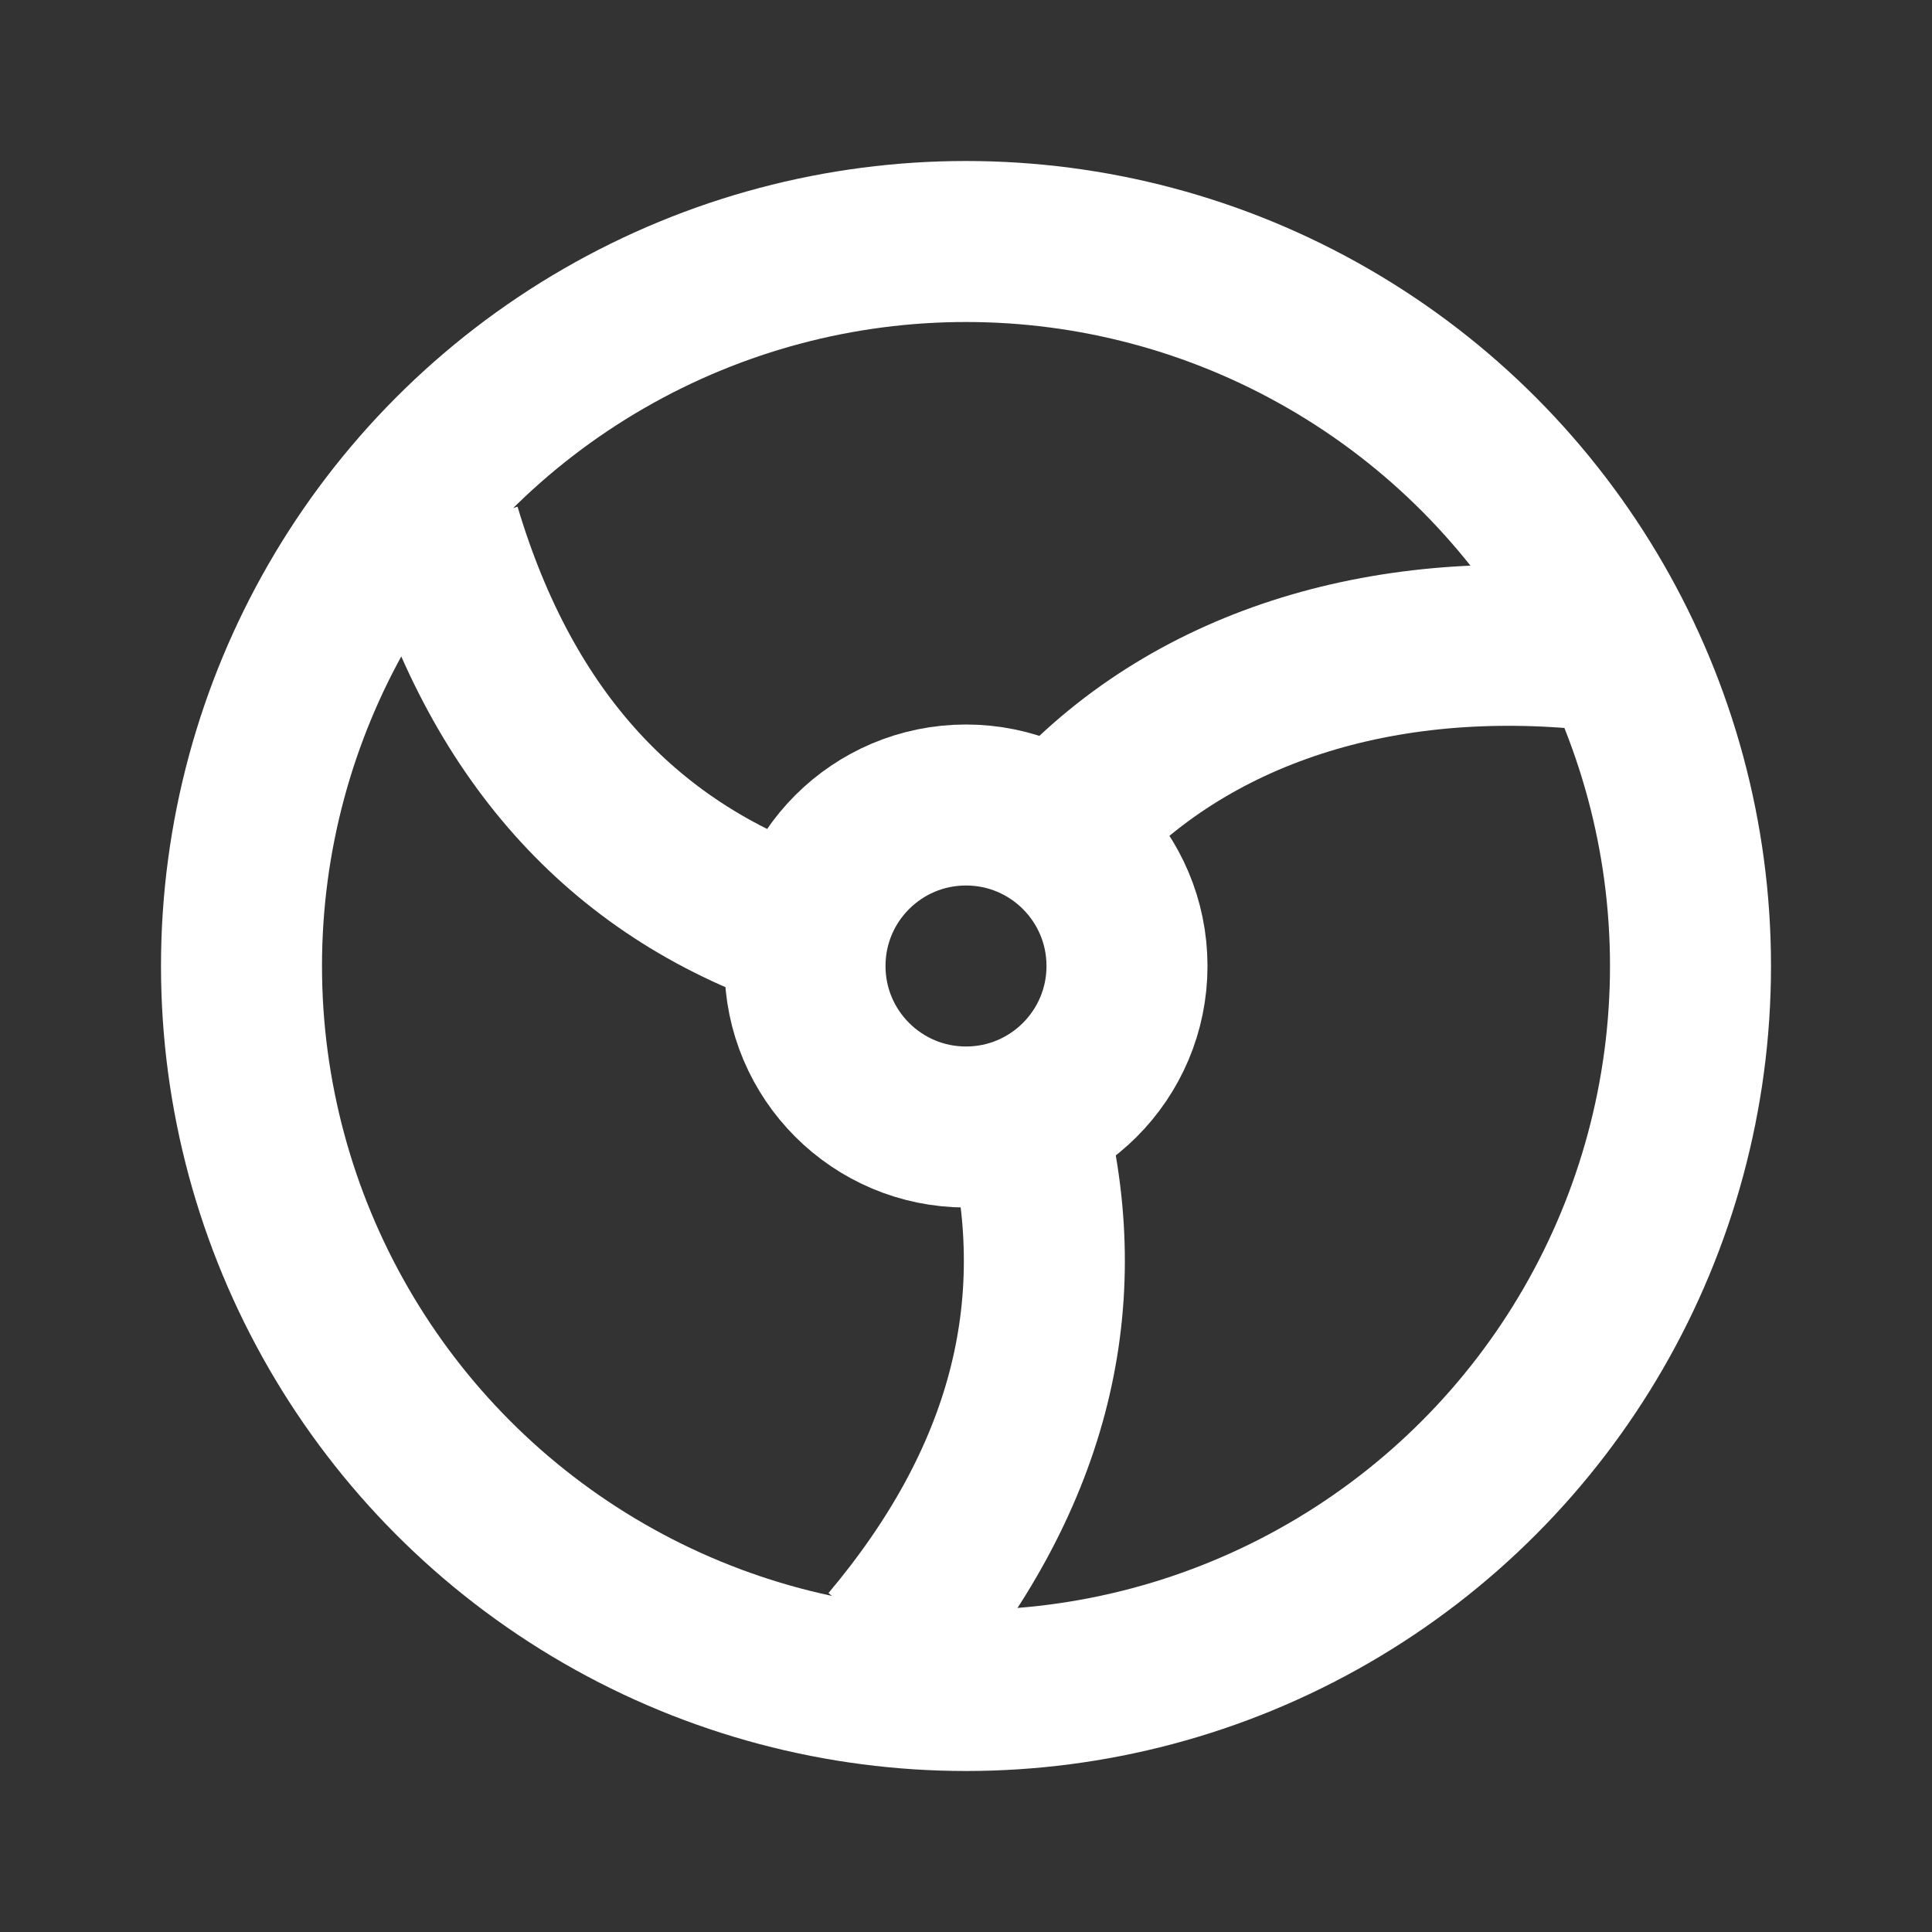 <svg xmlns="http://www.w3.org/2000/svg" width="24" height="24" style="enable-background:new 0 0 24 24;fill:#fff"><rect width="100%" height="100%" fill="#333333" stroke="none"/><circle cx="12" cy="12" r="9" style="fill:none;stroke:#fff;stroke-width:2;stroke-miterlimit:10"/><circle cx="12" cy="12" r="2" style="fill:none;stroke:#fff;stroke-width:2;stroke-miterlimit:10"/><path d="M12.764 13.991c.562 2.274-.007 4.421-1.707 6.442M10.092 11.605c-2.306-.753-3.846-2.428-4.621-5.025M13.197 10.278c1.571-1.758 3.984-2.482 6.623-2.204" style="fill:none;stroke:#fff;stroke-width:2;stroke-miterlimit:10"/></svg>